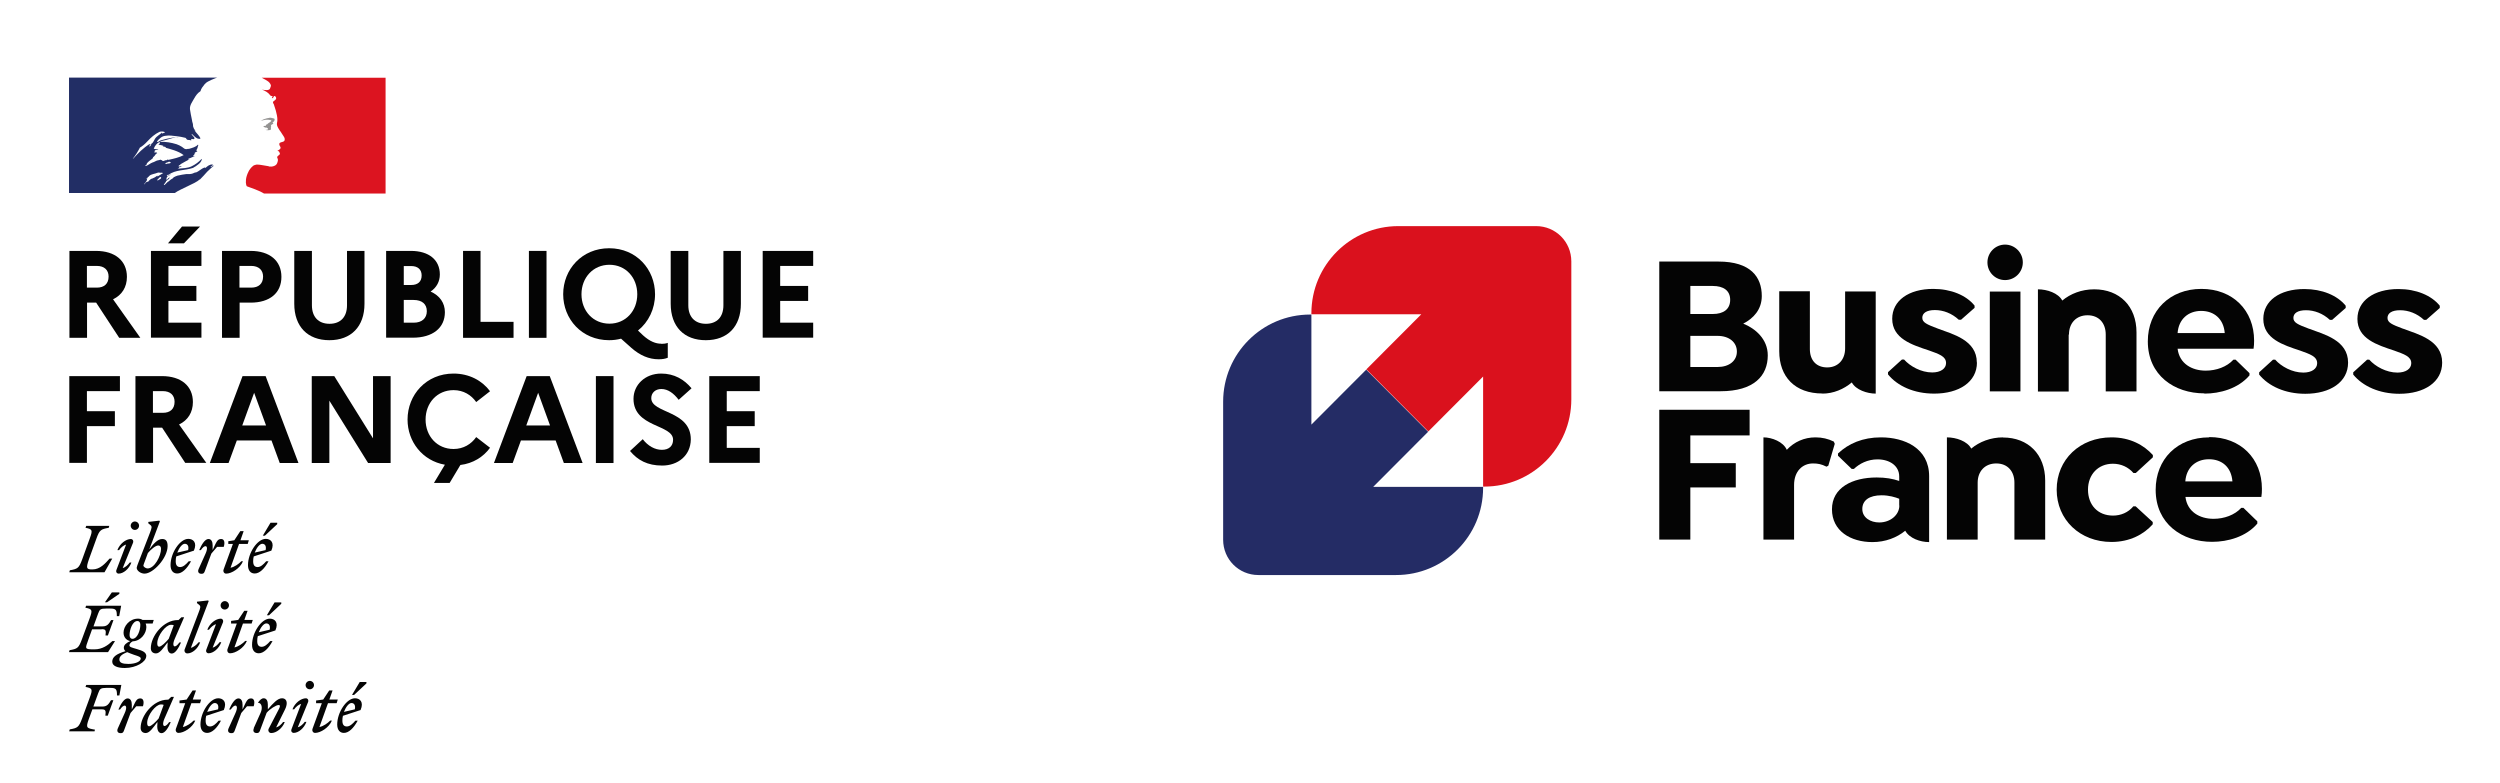 <?xml version="1.0" encoding="UTF-8"?>
<svg xmlns="http://www.w3.org/2000/svg" xmlns:xlink="http://www.w3.org/1999/xlink" width="300px" height="94px" viewBox="0 0 298 94" version="1.1">
<g id="surface1">
<path style=" stroke:none;fill-rule:nonzero;fill:rgb(14.118%,17.255%,39.608%);fill-opacity:1;" d="M 163.801 58.406 L 170.375 51.812 L 162.945 44.359 L 156.367 50.953 L 156.367 37.746 L 156.215 37.746 C 150.461 37.746 145.777 42.426 145.777 48.211 L 145.777 64.766 C 145.777 67.121 147.656 69.004 150.008 69.004 L 166.535 69.004 C 172.289 69.004 176.973 64.328 176.973 58.539 L 176.973 58.422 L 163.801 58.422 Z M 163.801 58.406 "/>
<path style=" stroke:none;fill-rule:nonzero;fill:rgb(85.49%,6.667%,11.373%);fill-opacity:1;" d="M 169.539 37.73 L 162.961 44.324 L 170.395 51.777 L 176.973 45.184 L 176.973 58.391 L 177.121 58.391 C 182.879 58.391 187.559 53.711 187.559 47.926 L 187.559 31.371 C 187.559 29.016 185.68 27.133 183.332 27.133 L 166.805 27.133 C 161.047 27.133 156.367 31.809 156.367 37.594 L 156.367 37.715 L 169.539 37.715 Z M 169.539 37.73 "/>
<path style=" stroke:none;fill-rule:nonzero;fill:rgb(1.569%,1.569%,1.569%);fill-opacity:1;" d="M 208.18 38.84 C 209.406 38.219 210.414 37.141 210.414 35.527 C 210.414 33.254 209.102 31.387 205.211 31.387 L 198.113 31.387 L 198.113 46.949 L 205.445 46.949 C 209.508 46.949 211.133 45.066 211.133 42.645 C 211.133 40.676 209.625 39.414 208.199 38.84 Z M 201.84 34.316 L 204.539 34.316 C 205.797 34.316 206.621 34.852 206.621 35.98 C 206.621 37.109 205.816 37.68 204.539 37.68 L 201.84 37.68 L 201.84 34.297 Z M 205.109 44.039 L 201.84 44.039 L 201.84 40.305 L 205.109 40.305 C 206.504 40.305 207.426 41.078 207.426 42.188 C 207.426 43.297 206.504 44.039 205.109 44.039 Z M 205.109 44.039 "/>
<path style=" stroke:none;fill-rule:nonzero;fill:rgb(1.569%,1.569%,1.569%);fill-opacity:1;" d="M 217.676 47.234 C 219.02 47.234 220.262 46.695 221.219 45.891 C 221.688 46.781 223.062 47.234 224.086 47.234 L 224.086 34.973 L 220.414 34.973 L 220.414 41.816 C 220.414 43.164 219.559 44.09 218.266 44.09 C 216.973 44.09 216.184 43.25 216.184 41.887 L 216.184 34.953 L 212.508 34.953 L 212.508 42.137 C 212.508 45.215 214.391 47.219 217.695 47.219 Z M 217.676 47.234 "/>
<path style=" stroke:none;fill-rule:nonzero;fill:rgb(1.569%,1.569%,1.569%);fill-opacity:1;" d="M 236.219 43.5 C 236.219 40.809 233.332 40.102 231.539 39.43 C 230.195 38.926 229.676 38.688 229.676 38.133 C 229.676 37.578 230.18 37.207 231.184 37.207 C 232.191 37.207 233.215 37.594 234.055 38.371 L 234.324 38.371 L 235.949 36.941 L 235.949 36.672 C 234.945 35.426 233.113 34.668 230.984 34.668 C 228.031 34.668 226.066 36.082 226.066 38.25 C 226.066 40.641 228.449 41.383 230.48 42.055 C 231.637 42.473 232.527 42.742 232.527 43.566 C 232.527 44.242 231.871 44.695 230.867 44.695 C 229.523 44.695 228.215 43.953 227.492 43.148 L 227.227 43.148 L 225.562 44.66 L 225.562 44.93 C 226.703 46.328 228.684 47.234 231.102 47.234 C 234.086 47.234 236.234 45.84 236.234 43.5 Z M 236.219 43.5 "/>
<path style=" stroke:none;fill-rule:nonzero;fill:rgb(1.569%,1.569%,1.569%);fill-opacity:1;" d="M 237.777 34.988 L 241.453 34.988 L 241.453 46.965 L 237.777 46.965 Z M 237.777 34.988 "/>
<path style=" stroke:none;fill-rule:nonzero;fill:rgb(1.569%,1.569%,1.569%);fill-opacity:1;" d="M 247.277 40.137 C 247.277 38.789 248.133 37.832 249.508 37.832 C 250.883 37.832 251.688 38.789 251.688 40.137 L 251.688 46.965 L 255.379 46.965 L 255.379 39.883 C 255.379 36.754 253.352 34.719 250.312 34.719 C 248.77 34.719 247.445 35.258 246.473 36.066 C 246 35.172 244.66 34.719 243.551 34.719 L 243.551 46.984 L 247.242 46.984 L 247.242 40.152 Z M 247.277 40.137 "/>
<path style=" stroke:none;fill-rule:nonzero;fill:rgb(1.569%,1.569%,1.569%);fill-opacity:1;" d="M 263.52 47.234 C 265.398 47.234 267.598 46.629 268.938 45.047 L 268.938 44.777 L 267.277 43.164 L 267.008 43.164 C 266.219 44.023 264.961 44.477 263.688 44.477 C 262.023 44.477 260.531 43.637 260.312 41.852 L 269.426 41.852 C 269.477 41.551 269.492 41.23 269.492 40.875 C 269.492 37.258 266.957 34.668 263.168 34.668 C 259.375 34.668 256.738 37.293 256.738 40.961 C 256.738 45.047 259.93 47.203 263.52 47.203 Z M 263.148 37.309 C 264.691 37.309 265.836 38.27 265.969 39.969 L 260.312 39.969 C 260.43 38.32 261.57 37.309 263.148 37.309 Z M 263.148 37.309 "/>
<path style=" stroke:none;fill-rule:nonzero;fill:rgb(1.569%,1.569%,1.569%);fill-opacity:1;" d="M 276.07 39.445 C 274.727 38.941 274.207 38.707 274.207 38.152 C 274.207 37.594 274.711 37.227 275.719 37.227 C 276.723 37.227 277.746 37.613 278.586 38.387 L 278.855 38.387 L 280.484 36.957 L 280.484 36.688 C 279.477 35.441 277.648 34.684 275.516 34.684 C 272.562 34.684 270.598 36.098 270.598 38.27 C 270.598 40.656 272.98 41.398 275.012 42.07 C 276.172 42.492 277.059 42.762 277.059 43.586 C 277.059 44.258 276.406 44.711 275.398 44.711 C 274.055 44.711 272.746 43.973 272.027 43.164 L 271.758 43.164 L 270.098 44.68 L 270.098 44.949 C 271.238 46.344 273.219 47.254 275.633 47.254 C 278.621 47.254 280.77 45.855 280.77 43.516 C 280.77 40.824 277.883 40.121 276.086 39.445 Z M 276.07 39.445 "/>
<path style=" stroke:none;fill-rule:nonzero;fill:rgb(1.569%,1.569%,1.569%);fill-opacity:1;" d="M 287.363 39.445 C 286.02 38.941 285.5 38.707 285.5 38.152 C 285.5 37.594 286.004 37.227 287.008 37.227 C 288.016 37.227 289.039 37.613 289.879 38.387 L 290.148 38.387 L 291.773 36.957 L 291.773 36.688 C 290.77 35.441 288.938 34.684 286.809 34.684 C 283.855 34.684 281.891 36.098 281.891 38.27 C 281.891 40.656 284.273 41.398 286.305 42.07 C 287.461 42.492 288.352 42.762 288.352 43.586 C 288.352 44.258 287.699 44.711 286.691 44.711 C 285.348 44.711 284.039 43.973 283.316 43.164 L 283.051 43.164 L 281.387 44.68 L 281.387 44.949 C 282.531 46.344 284.508 47.254 286.926 47.254 C 289.914 47.254 292.059 45.855 292.059 43.516 C 292.059 40.824 289.176 40.121 287.379 39.445 Z M 287.363 39.445 "/>
<path style=" stroke:none;fill-rule:nonzero;fill:rgb(1.569%,1.569%,1.569%);fill-opacity:1;" d="M 198.113 64.75 L 201.84 64.75 L 201.84 58.492 L 207.293 58.492 L 207.293 55.578 L 201.84 55.578 L 201.84 52.25 L 208.953 52.25 L 208.953 49.172 L 198.113 49.172 Z M 198.113 64.75 "/>
<path style=" stroke:none;fill-rule:nonzero;fill:rgb(1.569%,1.569%,1.569%);fill-opacity:1;" d="M 219.055 52.988 C 218.367 52.652 217.66 52.484 216.855 52.484 C 215.512 52.484 214.305 53.023 213.414 53.98 C 212.996 53.008 211.621 52.484 210.613 52.484 L 210.613 64.75 L 214.289 64.75 L 214.289 58.203 C 214.289 56.539 215.312 55.613 216.555 55.613 C 217.156 55.613 217.578 55.699 218.18 56 L 218.398 55.883 L 219.172 53.258 Z M 219.055 52.988 "/>
<path style=" stroke:none;fill-rule:nonzero;fill:rgb(1.569%,1.569%,1.569%);fill-opacity:1;" d="M 224.707 52.484 C 222.527 52.484 220.816 53.227 219.559 54.418 L 219.559 54.688 L 221.203 56.27 L 221.469 56.27 C 222.125 55.648 223.098 55.125 224.305 55.125 C 225.766 55.125 226.906 55.898 226.906 57.18 L 226.906 57.715 C 226.133 57.449 225.277 57.297 224.203 57.297 C 221.27 57.297 218.836 58.523 218.836 61.113 C 218.836 63.707 221.066 65.051 223.684 65.051 C 225.262 65.051 226.621 64.512 227.629 63.688 C 228.133 64.598 229.422 65.051 230.496 65.051 L 230.496 57.145 C 230.496 53.746 227.492 52.484 224.727 52.484 L 224.691 52.484 Z M 226.922 60.66 C 226.922 61.789 225.848 62.695 224.508 62.695 C 223.465 62.695 222.477 62.125 222.477 61.082 C 222.477 60.039 223.316 59.434 224.793 59.434 C 225.68 59.434 226.453 59.668 226.906 59.852 L 226.906 60.66 Z M 226.922 60.66 "/>
<path style=" stroke:none;fill-rule:nonzero;fill:rgb(1.569%,1.569%,1.569%);fill-opacity:1;" d="M 252.379 52.484 C 248.586 52.484 245.801 55.145 245.801 58.758 C 245.801 62.375 248.602 65.035 252.379 65.035 C 254.574 65.035 256.254 64.125 257.328 62.914 L 257.328 62.645 L 255.281 60.762 L 254.996 60.762 C 254.391 61.5 253.5 61.871 252.562 61.871 C 250.715 61.871 249.559 60.578 249.559 58.758 C 249.559 56.941 250.781 55.648 252.547 55.648 C 253.551 55.648 254.406 56.066 255.012 56.758 L 255.297 56.758 L 257.344 54.875 L 257.344 54.605 C 256.27 53.41 254.609 52.484 252.395 52.484 Z M 252.379 52.484 "/>
<path style=" stroke:none;fill-rule:nonzero;fill:rgb(1.569%,1.569%,1.569%);fill-opacity:1;" d="M 264.105 52.484 C 260.262 52.484 257.68 55.109 257.68 58.777 C 257.68 62.863 260.867 65.02 264.457 65.02 C 266.336 65.02 268.535 64.414 269.879 62.832 L 269.879 62.562 L 268.215 60.945 L 267.949 60.945 C 267.16 61.805 265.902 62.258 264.625 62.258 C 262.965 62.258 261.473 61.418 261.254 59.633 L 270.363 59.633 C 270.414 59.332 270.43 59.012 270.43 58.66 C 270.43 55.043 267.898 52.449 264.105 52.449 Z M 261.238 57.766 C 261.355 56.117 262.496 55.109 264.074 55.109 C 265.648 55.109 266.758 56.066 266.891 57.766 Z M 261.238 57.766 "/>
<path style=" stroke:none;fill-rule:nonzero;fill:rgb(1.569%,1.569%,1.569%);fill-opacity:1;" d="M 239.391 52.484 C 237.848 52.484 236.52 53.023 235.547 53.832 C 235.078 52.938 233.734 52.484 232.629 52.484 L 232.629 64.75 L 236.32 64.75 L 236.32 57.918 C 236.32 56.574 237.176 55.613 238.551 55.613 C 239.926 55.613 240.73 56.574 240.73 57.918 L 240.73 64.75 L 244.422 64.75 L 244.422 57.668 C 244.422 54.535 242.395 52.5 239.355 52.5 Z M 239.391 52.484 "/>
<path style=" stroke:none;fill-rule:nonzero;fill:rgb(1.569%,1.569%,1.569%);fill-opacity:1;" d="M 239.609 33.609 C 240.781 33.609 241.738 32.668 241.738 31.488 C 241.738 30.312 240.781 29.352 239.609 29.352 C 238.434 29.352 237.492 30.312 237.492 31.488 C 237.492 32.668 238.434 33.609 239.609 33.609 Z M 239.609 33.609 "/>
<path style=" stroke:none;fill-rule:nonzero;fill:rgb(1.569%,1.569%,1.569%);fill-opacity:1;" d="M 7.332 30.109 L 10.52 30.109 C 12.801 30.109 14.23 31.285 14.23 33.223 C 14.23 34.465 13.625 35.41 12.566 35.914 L 15.84 40.539 L 13.305 40.539 L 10.539 36.316 L 9.445 36.316 L 9.445 40.539 L 7.332 40.539 C 7.332 40.539 7.332 30.109 7.332 30.109 Z M 9.43 31.91 L 9.43 34.516 L 10.621 34.516 C 11.512 34.516 12.031 34.047 12.031 33.188 C 12.031 32.398 11.512 31.91 10.621 31.91 C 10.621 31.91 9.43 31.91 9.43 31.91 Z M 9.43 31.91 "/>
<path style=" stroke:none;fill-rule:nonzero;fill:rgb(1.569%,1.569%,1.569%);fill-opacity:1;" d="M 17.113 30.109 L 23.172 30.109 L 23.172 31.91 L 19.211 31.91 L 19.211 34.316 L 22.566 34.316 L 22.566 36.113 L 19.211 36.113 L 19.211 38.723 L 23.172 38.723 L 23.172 40.523 L 17.113 40.523 L 17.113 30.094 Z M 19.16 29.199 L 20.84 27.184 L 23.004 27.184 L 21.074 29.199 Z M 19.16 29.199 "/>
<path style=" stroke:none;fill-rule:nonzero;fill:rgb(1.569%,1.569%,1.569%);fill-opacity:1;" d="M 25.641 30.109 L 29.078 30.109 C 31.359 30.109 32.77 31.285 32.77 33.223 C 32.77 35.156 31.379 36.316 29.078 36.316 L 27.754 36.316 L 27.754 40.539 L 25.641 40.539 C 25.641 40.539 25.641 30.109 25.641 30.109 Z M 27.734 31.91 L 27.734 34.516 L 29.145 34.516 C 30.035 34.516 30.57 34.047 30.57 33.188 C 30.57 32.398 30.035 31.91 29.145 31.91 C 29.145 31.91 27.734 31.91 27.734 31.91 Z M 27.734 31.91 "/>
<path style=" stroke:none;fill-rule:nonzero;fill:rgb(1.569%,1.569%,1.569%);fill-opacity:1;" d="M 40.621 30.109 L 42.738 30.109 L 42.738 36.453 C 42.738 39.195 41.125 40.824 38.523 40.824 C 35.926 40.824 34.312 39.195 34.312 36.453 L 34.312 30.109 L 36.43 30.109 L 36.43 36.637 C 36.43 38.031 37.215 38.855 38.543 38.855 C 39.867 38.855 40.641 38.031 40.641 36.637 C 40.641 36.637 40.641 30.109 40.641 30.109 Z M 40.621 30.109 "/>
<path style=" stroke:none;fill-rule:nonzero;fill:rgb(1.569%,1.569%,1.569%);fill-opacity:1;" d="M 45.355 30.109 L 48.309 30.109 C 50.473 30.109 51.781 31.188 51.781 32.934 C 51.781 33.777 51.395 34.5 50.672 34.988 C 51.781 35.477 52.387 36.367 52.387 37.461 C 52.387 39.363 50.91 40.523 48.527 40.523 L 45.336 40.523 C 45.336 40.523 45.336 30.094 45.336 30.094 Z M 47.453 31.91 L 47.453 34.199 L 48.34 34.199 C 49.148 34.199 49.598 33.793 49.598 33.055 C 49.598 32.348 49.148 31.926 48.34 31.926 C 48.34 31.926 47.453 31.926 47.453 31.926 Z M 47.453 35.996 L 47.453 38.723 L 48.645 38.723 C 49.617 38.723 50.219 38.203 50.219 37.344 C 50.219 36.484 49.633 35.996 48.645 35.996 Z M 47.453 35.996 "/>
<path style=" stroke:none;fill-rule:nonzero;fill:rgb(1.569%,1.569%,1.569%);fill-opacity:1;" d="M 54.551 30.109 L 56.664 30.109 L 56.664 38.621 L 60.625 38.621 L 60.625 40.539 L 54.566 40.539 L 54.566 30.109 Z M 54.551 30.109 "/>
<path style=" stroke:none;fill-rule:nonzero;fill:rgb(1.569%,1.569%,1.569%);fill-opacity:1;" d="M 62.469 30.109 L 64.582 30.109 L 64.582 40.539 L 62.469 40.539 Z M 62.469 30.109 "/>
<path style=" stroke:none;fill-rule:nonzero;fill:rgb(1.569%,1.569%,1.569%);fill-opacity:1;" d="M 78.395 41.262 C 78.609 41.262 78.914 41.23 79.133 41.145 L 79.133 42.93 C 78.797 43.062 78.492 43.113 78.023 43.113 C 76.867 43.113 75.793 42.645 74.77 41.75 L 73.527 40.641 C 73.074 40.758 72.605 40.824 72.102 40.824 C 68.812 40.824 66.582 38.285 66.582 35.309 C 66.582 32.328 68.828 29.789 72.102 29.789 C 75.371 29.789 77.605 32.328 77.605 35.309 C 77.605 37.059 76.832 38.641 75.559 39.664 L 76.18 40.254 C 76.984 40.977 77.688 41.246 78.359 41.246 Z M 75.473 35.309 C 75.473 33.305 74.082 31.773 72.133 31.773 C 70.188 31.773 68.777 33.305 68.777 35.309 C 68.777 37.309 70.172 38.84 72.133 38.84 C 74.082 38.84 75.473 37.309 75.473 35.309 Z M 75.473 35.309 "/>
<path style=" stroke:none;fill-rule:nonzero;fill:rgb(1.569%,1.569%,1.569%);fill-opacity:1;" d="M 85.793 30.109 L 87.906 30.109 L 87.906 36.453 C 87.906 39.195 86.297 40.824 83.695 40.824 C 81.094 40.824 79.484 39.195 79.484 36.453 L 79.484 30.109 L 81.598 30.109 L 81.598 36.637 C 81.598 38.031 82.387 38.855 83.711 38.855 C 85.039 38.855 85.809 38.031 85.809 36.637 C 85.809 36.637 85.809 30.109 85.809 30.109 Z M 85.793 30.109 "/>
<path style=" stroke:none;fill-rule:nonzero;fill:rgb(1.569%,1.569%,1.569%);fill-opacity:1;" d="M 90.523 30.109 L 96.582 30.109 L 96.582 31.91 L 92.621 31.91 L 92.621 34.316 L 95.977 34.316 L 95.977 36.113 L 92.621 36.113 L 92.621 38.723 L 96.582 38.723 L 96.582 40.523 L 90.523 40.523 C 90.523 40.523 90.523 30.094 90.523 30.094 Z M 90.523 30.109 "/>
<path style=" stroke:none;fill-rule:nonzero;fill:rgb(1.569%,1.569%,1.569%);fill-opacity:1;" d="M 7.332 45.133 L 13.391 45.133 L 13.391 46.934 L 9.43 46.934 L 9.43 49.34 L 12.785 49.34 L 12.785 51.137 L 9.43 51.137 L 9.43 55.547 L 7.316 55.547 C 7.316 55.547 7.316 45.117 7.316 45.117 Z M 7.332 45.133 "/>
<path style=" stroke:none;fill-rule:nonzero;fill:rgb(1.569%,1.569%,1.569%);fill-opacity:1;" d="M 15.254 45.133 L 18.441 45.133 C 20.723 45.133 22.148 46.309 22.148 48.246 C 22.148 49.488 21.543 50.434 20.488 50.938 L 23.758 55.547 L 21.227 55.547 L 18.457 51.324 L 17.367 51.324 L 17.367 55.547 L 15.254 55.547 C 15.254 55.547 15.254 45.117 15.254 45.117 Z M 17.352 46.934 L 17.352 49.539 L 18.543 49.539 C 19.43 49.539 19.949 49.07 19.949 48.211 C 19.949 47.422 19.43 46.934 18.543 46.934 C 18.543 46.934 17.352 46.934 17.352 46.934 Z M 17.352 46.934 "/>
<path style=" stroke:none;fill-rule:nonzero;fill:rgb(1.569%,1.569%,1.569%);fill-opacity:1;" d="M 28.105 45.133 L 30.875 45.133 L 34.816 55.562 L 32.57 55.562 L 31.578 52.855 L 27.418 52.855 L 26.426 55.562 L 24.18 55.562 Z M 30.926 51.055 L 29.496 47.133 L 28.07 51.055 C 28.07 51.055 30.926 51.055 30.926 51.055 Z M 30.926 51.055 "/>
<path style=" stroke:none;fill-rule:nonzero;fill:rgb(1.569%,1.569%,1.569%);fill-opacity:1;" d="M 36.41 45.133 L 39.113 45.133 L 43.762 52.602 L 43.762 45.133 L 45.875 45.133 L 45.875 55.562 L 43.172 55.562 L 38.523 48.078 L 38.523 55.562 L 36.41 55.562 C 36.41 55.562 36.41 45.133 36.41 45.133 Z M 36.41 45.133 "/>
<path style=" stroke:none;fill-rule:nonzero;fill:rgb(1.569%,1.569%,1.569%);fill-opacity:1;" d="M 56.145 52.449 L 57.805 53.73 C 57 54.84 55.758 55.613 54.246 55.797 L 52.957 57.953 L 51.074 57.953 L 52.387 55.766 C 49.684 55.293 47.906 52.988 47.906 50.348 C 47.906 47.371 50.152 44.828 53.426 44.828 C 55.305 44.828 56.863 45.672 57.805 46.949 L 56.145 48.246 C 55.555 47.402 54.617 46.816 53.426 46.816 C 51.461 46.816 50.07 48.348 50.07 50.348 C 50.07 52.352 51.461 53.879 53.426 53.879 C 54.617 53.879 55.555 53.293 56.145 52.449 Z M 56.145 52.449 "/>
<path style=" stroke:none;fill-rule:nonzero;fill:rgb(1.569%,1.569%,1.569%);fill-opacity:1;" d="M 62.199 45.133 L 64.969 45.133 L 68.914 55.562 L 66.664 55.562 L 65.676 52.855 L 61.512 52.855 L 60.523 55.562 L 58.273 55.562 Z M 65.004 51.055 L 63.578 47.133 L 62.152 51.055 Z M 65.004 51.055 "/>
<path style=" stroke:none;fill-rule:nonzero;fill:rgb(1.569%,1.569%,1.569%);fill-opacity:1;" d="M 70.508 45.133 L 72.621 45.133 L 72.621 55.562 L 70.508 55.562 Z M 70.508 45.133 "/>
<path style=" stroke:none;fill-rule:nonzero;fill:rgb(1.569%,1.569%,1.569%);fill-opacity:1;" d="M 76.129 52.703 C 76.75 53.512 77.586 53.98 78.426 53.98 C 79.266 53.98 79.77 53.527 79.77 52.77 C 79.77 50.902 75.02 51.324 75.02 47.859 C 75.02 46.211 76.379 44.828 78.344 44.828 C 79.902 44.828 81.109 45.535 81.984 46.598 L 80.441 47.977 C 79.836 47.184 79.148 46.68 78.359 46.68 C 77.637 46.68 77.152 47.152 77.152 47.773 C 77.152 49.641 81.898 49.203 81.898 52.738 C 81.867 54.672 80.355 55.867 78.461 55.867 C 76.699 55.867 75.523 55.227 74.602 54.117 C 74.602 54.117 76.129 52.703 76.129 52.703 Z M 76.129 52.703 "/>
<path style=" stroke:none;fill-rule:nonzero;fill:rgb(1.569%,1.569%,1.569%);fill-opacity:1;" d="M 84.113 45.133 L 90.172 45.133 L 90.172 46.934 L 86.211 46.934 L 86.211 49.34 L 89.566 49.34 L 89.566 51.137 L 86.211 51.137 L 86.211 53.746 L 90.172 53.746 L 90.172 55.547 L 84.113 55.547 C 84.113 55.547 84.113 45.117 84.113 45.117 Z M 84.113 45.133 "/>
<path style=" stroke:none;fill-rule:nonzero;fill:rgb(1.569%,1.569%,1.569%);fill-opacity:1;" d="M 41.176 84.363 C 41.461 84.363 41.695 84.582 41.578 85.121 L 40.27 85.426 C 40.504 84.82 40.875 84.363 41.176 84.363 M 41.898 86.484 L 41.645 86.484 C 41.312 86.871 40.977 87.176 40.621 87.176 C 40.27 87.176 40.086 86.957 40.086 86.484 C 40.086 86.281 40.102 86.082 40.152 85.895 L 42.266 85.207 C 42.688 84.23 42.184 83.793 41.598 83.793 C 40.59 83.793 39.465 85.477 39.465 86.938 C 39.465 87.594 39.785 87.949 40.27 87.949 C 40.84 87.949 41.43 87.395 41.93 86.469 M 41.477 83.406 L 42.973 82.008 L 42.973 81.84 L 42.168 81.84 L 41.242 83.391 L 41.477 83.391 Z M 36.914 84.383 L 37.621 84.383 L 36.512 87.426 C 36.41 87.68 36.547 87.949 36.812 87.949 C 37.453 87.949 38.477 87.324 38.828 86.469 L 38.625 86.469 C 38.34 86.77 37.805 87.156 37.332 87.242 L 38.359 84.383 L 39.398 84.383 L 39.531 83.945 L 38.523 83.945 L 38.91 82.852 L 38.508 82.852 L 37.785 83.945 L 36.93 84.062 L 36.93 84.383 Z M 35.977 84.23 C 36.059 83.945 35.875 83.793 35.723 83.793 C 35.117 83.793 34.379 84.348 34.094 85.121 L 34.297 85.121 C 34.5 84.836 34.832 84.535 35.137 84.465 L 33.977 87.512 C 33.879 87.797 34.078 87.949 34.23 87.949 C 34.816 87.949 35.488 87.395 35.773 86.621 L 35.57 86.621 C 35.371 86.906 35.035 87.207 34.734 87.277 C 34.734 87.277 35.977 84.23 35.977 84.23 Z M 36.176 82.715 C 36.445 82.715 36.68 82.496 36.68 82.211 C 36.68 81.926 36.445 81.707 36.176 81.707 C 35.906 81.707 35.672 81.941 35.672 82.211 C 35.672 82.496 35.891 82.715 36.176 82.715 M 29.465 87.395 C 29.312 87.73 29.465 87.965 29.801 87.965 C 30 87.965 30.102 87.914 30.188 87.695 L 30.992 85.543 C 31.359 85.09 32.133 84.602 32.434 84.602 C 32.652 84.602 32.617 84.785 32.484 85.055 L 31.242 87.445 C 31.125 87.68 31.277 87.965 31.547 87.965 C 32.148 87.965 32.887 87.41 33.172 86.637 L 32.973 86.637 C 32.77 86.922 32.434 87.227 32.133 87.293 L 33.207 85.121 C 33.34 84.852 33.406 84.582 33.406 84.383 C 33.406 84.027 33.207 83.793 32.836 83.793 C 32.316 83.793 31.781 84.383 31.141 85.121 L 31.141 84.551 C 31.141 84.145 31.008 83.793 30.641 83.793 C 30.402 83.793 30.188 83.996 29.984 84.281 L 29.984 84.348 C 30.387 84.332 30.555 84.922 30.27 85.543 L 29.449 87.375 Z M 29.449 84.734 C 29.598 84.23 29.516 83.809 29.129 83.809 C 28.676 83.809 28.559 84.145 28.105 85.141 L 28.105 84.566 C 28.105 84.164 27.973 83.809 27.602 83.809 C 27.184 83.809 26.781 84.484 26.496 85.141 L 26.695 85.141 C 26.898 84.836 27.098 84.668 27.25 84.668 C 27.434 84.668 27.535 84.953 27.25 85.578 L 26.426 87.41 C 26.277 87.746 26.426 87.98 26.762 87.98 C 26.965 87.98 27.066 87.93 27.148 87.715 L 27.953 85.559 C 28.188 85.273 28.391 85.039 28.641 84.754 C 28.641 84.754 29.43 84.754 29.43 84.754 Z M 24.766 84.363 C 25.051 84.363 25.285 84.582 25.168 85.121 L 23.859 85.426 C 24.094 84.82 24.465 84.363 24.766 84.363 M 25.488 86.484 L 25.234 86.484 C 24.902 86.871 24.566 87.176 24.211 87.176 C 23.859 87.176 23.676 86.957 23.676 86.484 C 23.676 86.281 23.691 86.082 23.742 85.895 L 25.855 85.207 C 26.277 84.23 25.773 83.793 25.188 83.793 C 24.18 83.793 23.055 85.477 23.055 86.938 C 23.055 87.594 23.375 87.949 23.859 87.949 C 24.43 87.949 25.035 87.395 25.52 86.469 M 20.52 84.383 L 21.227 84.383 L 20.117 87.426 C 20.02 87.68 20.152 87.949 20.422 87.949 C 21.059 87.949 22.082 87.324 22.434 86.469 L 22.234 86.469 C 21.949 86.77 21.41 87.156 20.941 87.242 L 21.965 84.383 L 23.004 84.383 L 23.137 83.945 L 22.133 83.945 L 22.52 82.852 L 22.113 82.852 L 21.395 83.945 L 20.539 84.062 L 20.539 84.383 Z M 16.66 86.754 C 16.66 85.812 17.703 84.535 18.289 84.535 C 18.422 84.535 18.543 84.535 18.641 84.582 L 18.039 86.215 C 17.684 86.637 17.148 87.156 16.898 87.156 C 16.746 87.156 16.66 87.039 16.66 86.754 M 19.867 83.625 L 19.547 83.625 C 19.547 83.625 19.195 83.961 19.195 83.961 L 19.113 83.961 C 17.367 83.961 15.875 85.914 15.875 87.344 C 15.875 87.746 16.125 87.965 16.492 87.965 C 16.945 87.965 17.383 87.324 17.887 86.637 L 17.887 86.887 C 17.805 87.594 18.02 87.98 18.391 87.98 C 18.809 87.98 19.211 87.309 19.496 86.652 L 19.297 86.652 C 19.094 86.957 18.895 87.125 18.742 87.125 C 18.574 87.125 18.473 86.84 18.742 86.215 L 19.867 83.641 Z M 16.16 84.734 C 16.309 84.23 16.227 83.809 15.84 83.809 C 15.387 83.809 15.27 84.145 14.816 85.141 L 14.816 84.566 C 14.816 84.164 14.684 83.809 14.312 83.809 C 13.895 83.809 13.492 84.484 13.207 85.141 L 13.406 85.141 C 13.609 84.836 13.809 84.668 13.961 84.668 C 14.145 84.668 14.246 84.953 13.961 85.578 L 13.137 87.41 C 12.988 87.746 13.137 87.98 13.473 87.98 C 13.676 87.98 13.777 87.93 13.859 87.715 L 14.664 85.559 C 14.898 85.273 15.102 85.039 15.352 84.754 C 15.352 84.754 16.141 84.754 16.141 84.754 Z M 10.32 87.797 L 10.402 87.562 C 9.395 87.375 9.262 87.375 9.664 86.266 L 10.086 85.121 L 11.207 85.121 C 11.711 85.121 11.711 85.324 11.645 85.879 L 11.93 85.879 L 12.602 84.027 L 12.316 84.027 C 12.062 84.465 11.863 84.785 11.309 84.785 L 10.203 84.785 L 10.789 83.172 C 10.973 82.664 11.074 82.547 11.762 82.547 L 12.25 82.547 C 12.953 82.547 13.039 82.734 13.039 83.457 L 13.324 83.457 L 13.559 82.195 L 9.348 82.195 L 9.262 82.43 C 10.086 82.598 10.152 82.684 9.766 83.727 L 8.844 86.234 C 8.457 87.277 8.305 87.359 7.367 87.527 L 7.301 87.762 L 10.301 87.762 Z M 10.32 87.797 "/>
<path style=" stroke:none;fill-rule:nonzero;fill:rgb(1.569%,1.569%,1.569%);fill-opacity:1;" d="M 30.957 74.809 C 31.242 74.809 31.477 75.027 31.359 75.566 L 30.051 75.871 C 30.285 75.262 30.656 74.809 30.957 74.809 M 31.68 76.93 L 31.426 76.93 C 31.094 77.316 30.758 77.617 30.402 77.617 C 30.051 77.617 29.867 77.398 29.867 76.93 C 29.867 76.727 29.883 76.523 29.934 76.34 L 32.047 75.652 C 32.469 74.676 31.965 74.238 31.379 74.238 C 30.371 74.238 29.246 75.902 29.246 77.383 C 29.246 78.039 29.566 78.395 30.051 78.395 C 30.621 78.395 31.227 77.836 31.711 76.914 M 31.262 73.852 L 32.754 72.453 L 32.754 72.285 L 31.949 72.285 L 31.023 73.832 L 31.262 73.832 Z M 26.711 74.824 L 27.418 74.824 L 26.309 77.871 C 26.211 78.125 26.344 78.395 26.613 78.395 C 27.25 78.395 28.273 77.77 28.625 76.914 L 28.426 76.914 C 28.141 77.215 27.602 77.602 27.133 77.688 L 28.156 74.824 L 29.195 74.824 L 29.332 74.391 L 28.324 74.391 L 28.711 73.297 L 28.309 73.297 L 27.586 74.391 L 26.73 74.508 L 26.73 74.824 Z M 25.758 74.676 C 25.84 74.391 25.656 74.238 25.504 74.238 C 24.902 74.238 24.164 74.793 23.875 75.566 L 24.078 75.566 C 24.281 75.281 24.613 74.977 24.918 74.91 L 23.758 77.957 C 23.66 78.242 23.859 78.395 24.012 78.395 C 24.598 78.395 25.27 77.836 25.555 77.062 L 25.352 77.062 C 25.152 77.352 24.816 77.652 24.516 77.719 Z M 25.973 73.145 C 26.242 73.145 26.477 72.926 26.477 72.641 C 26.477 72.352 26.242 72.133 25.973 72.133 C 25.707 72.133 25.473 72.371 25.473 72.641 C 25.473 72.926 25.688 73.145 25.973 73.145 M 21.914 77.719 L 24.043 72.133 L 23.977 72.051 L 22.637 72.203 L 22.637 72.371 L 22.887 72.57 C 23.121 72.758 23.055 72.926 22.836 73.496 L 21.176 77.887 C 21.059 78.125 21.211 78.41 21.477 78.41 C 22.082 78.41 22.734 77.855 23.02 77.082 L 22.82 77.082 C 22.617 77.367 22.199 77.688 21.898 77.738 M 17.871 77.199 C 17.871 76.258 18.91 74.977 19.496 74.977 C 19.633 74.977 19.75 74.977 19.852 75.027 L 19.246 76.66 C 18.895 77.082 18.355 77.602 18.105 77.602 C 17.953 77.602 17.871 77.484 17.871 77.199 M 21.09 74.07 L 20.773 74.07 C 20.773 74.07 20.422 74.406 20.422 74.406 L 20.336 74.406 C 18.59 74.406 17.098 76.355 17.098 77.785 C 17.098 78.191 17.352 78.41 17.719 78.41 C 18.172 78.41 18.609 77.77 19.113 77.082 L 19.113 77.332 C 19.027 78.039 19.246 78.426 19.613 78.426 C 20.035 78.426 20.438 77.754 20.723 77.098 L 20.52 77.098 C 20.32 77.398 20.117 77.566 19.969 77.566 C 19.801 77.566 19.699 77.281 19.969 76.66 C 19.969 76.66 21.09 74.086 21.09 74.086 Z M 13.324 79.133 C 13.324 78.73 13.707 78.477 14.262 78.258 C 14.445 78.344 14.715 78.441 15.086 78.578 C 15.672 78.762 15.891 78.848 15.891 79.016 C 15.891 79.387 15.254 79.672 14.398 79.672 C 13.676 79.672 13.324 79.52 13.324 79.133 M 14.898 76.66 C 14.648 76.66 14.547 76.441 14.547 76.207 C 14.547 75.531 14.918 74.523 15.488 74.523 C 15.738 74.523 15.84 74.742 15.84 74.977 C 15.84 75.668 15.469 76.66 14.898 76.66 M 16.562 78.762 C 16.562 78.273 16.125 78.09 15.422 77.887 C 14.816 77.703 14.531 77.652 14.531 77.449 C 14.531 77.281 14.664 77.098 14.918 76.961 C 15.922 76.914 16.562 76.004 16.562 75.246 C 16.562 75.078 16.527 74.945 16.477 74.824 L 17.316 74.824 L 17.449 74.391 L 16.109 74.391 C 15.957 74.289 15.754 74.238 15.57 74.238 C 14.516 74.238 13.824 75.164 13.824 75.918 C 13.824 76.492 14.195 76.844 14.633 76.93 C 14.129 77.148 13.859 77.418 13.859 77.719 C 13.859 77.887 13.926 78.023 14.062 78.141 C 12.922 78.477 12.469 78.863 12.469 79.402 C 12.469 79.941 13.156 80.16 13.977 80.16 C 15.371 80.16 16.543 79.402 16.543 78.762 M 11.227 75.5 C 11.73 75.5 11.73 75.699 11.66 76.258 L 11.945 76.258 L 12.617 74.406 L 12.332 74.406 C 12.082 74.844 11.879 75.164 11.324 75.164 L 10.219 75.164 L 10.773 73.633 C 10.957 73.125 11.059 73.027 11.746 73.027 L 12.23 73.027 C 12.938 73.027 13.02 73.211 13.02 73.934 L 13.305 73.934 L 13.539 72.691 L 9.328 72.691 L 9.246 72.926 C 10.066 73.094 10.133 73.176 9.75 74.219 L 8.824 76.727 C 8.441 77.77 8.289 77.855 7.348 78.023 L 7.281 78.258 L 11.965 78.258 L 12.801 76.93 L 12.484 76.93 C 11.945 77.434 11.277 77.922 10.336 77.922 C 9.094 77.922 9.211 77.871 9.613 76.727 L 10.051 75.516 C 10.051 75.516 11.176 75.516 11.176 75.516 Z M 11.828 72.285 L 13.324 71.258 L 13.324 71.09 L 12.418 71.09 L 11.594 72.27 L 11.828 72.27 Z M 11.828 72.285 "/>
<path style=" stroke:none;fill-rule:nonzero;fill:rgb(1.569%,1.569%,1.569%);fill-opacity:1;" d="M 30.473 65.254 C 30.758 65.254 30.992 65.473 30.875 66.012 L 29.566 66.312 C 29.801 65.707 30.168 65.254 30.473 65.254 M 31.191 67.355 L 30.941 67.355 C 30.605 67.742 30.27 68.047 29.918 68.047 C 29.566 68.047 29.379 67.828 29.379 67.355 C 29.379 67.156 29.398 66.953 29.449 66.77 L 31.562 66.078 C 31.98 65.102 31.477 64.664 30.891 64.664 C 29.883 64.664 28.758 66.348 28.758 67.812 C 28.758 68.469 29.078 68.82 29.566 68.82 C 30.137 68.82 30.738 68.266 31.227 67.34 M 30.773 64.293 L 32.266 62.898 L 32.266 62.73 L 31.461 62.73 L 30.539 64.277 C 30.539 64.277 30.773 64.277 30.773 64.277 Z M 26.395 65.27 L 26.949 65.27 L 25.84 68.316 C 25.738 68.566 25.875 68.836 26.141 68.836 C 26.781 68.836 27.805 68.215 28.156 67.355 L 27.953 67.355 C 27.668 67.66 27.133 68.047 26.664 68.129 L 27.688 65.27 L 28.727 65.27 L 28.859 64.832 L 27.855 64.832 L 28.238 63.738 L 27.836 63.738 L 27.117 64.832 L 26.395 64.949 Z M 25.855 65.605 C 26.008 65.102 25.926 64.68 25.539 64.68 C 25.086 64.68 24.969 65.02 24.516 66.012 L 24.516 65.438 C 24.516 65.035 24.379 64.68 24.012 64.68 C 23.59 64.68 23.188 65.355 22.902 66.012 L 23.105 66.012 C 23.305 65.707 23.508 65.539 23.66 65.539 C 23.844 65.539 23.945 65.824 23.66 66.449 L 22.836 68.281 C 22.688 68.617 22.836 68.855 23.172 68.855 C 23.375 68.855 23.473 68.805 23.559 68.586 L 24.363 66.43 C 24.598 66.145 24.801 65.91 25.051 65.625 C 25.051 65.625 25.84 65.625 25.84 65.625 Z M 21.176 65.254 C 21.461 65.254 21.695 65.473 21.578 66.012 L 20.27 66.312 C 20.504 65.707 20.875 65.254 21.176 65.254 M 21.898 67.355 L 21.645 67.355 C 21.309 67.742 20.973 68.047 20.621 68.047 C 20.27 68.047 20.086 67.828 20.086 67.355 C 20.086 67.156 20.102 66.953 20.152 66.77 L 22.266 66.078 C 22.688 65.102 22.184 64.664 21.594 64.664 C 20.59 64.664 19.465 66.348 19.465 67.812 C 19.465 68.469 19.781 68.82 20.27 68.82 C 20.84 68.82 21.426 68.266 21.93 67.34 M 16.711 68.215 C 16.512 68.215 16.207 68.031 16.207 67.859 C 16.207 67.812 16.293 67.574 16.41 67.273 L 16.746 66.363 C 17.113 65.926 17.668 65.457 17.988 65.457 C 18.172 65.457 18.324 65.574 18.324 65.859 C 18.324 66.699 17.551 68.215 16.711 68.215 M 19.113 65.523 C 19.113 64.898 18.875 64.68 18.457 64.68 C 17.922 64.68 17.418 65.254 16.914 65.926 L 18.188 62.562 L 18.121 62.477 L 16.797 62.629 L 16.797 62.797 L 17.047 63 C 17.281 63.184 17.199 63.371 16.996 63.926 L 15.621 67.473 C 15.52 67.727 15.402 68.047 15.402 68.129 C 15.402 68.5 15.906 68.836 16.344 68.836 C 17.383 68.836 19.113 66.969 19.113 65.523 M 14.969 65.117 C 15.051 64.832 14.867 64.68 14.715 64.68 C 14.113 64.68 13.375 65.238 13.086 66.012 L 13.289 66.012 C 13.492 65.723 13.824 65.422 14.129 65.355 L 12.969 68.398 C 12.871 68.684 13.07 68.836 13.223 68.836 C 13.809 68.836 14.48 68.281 14.766 67.508 L 14.562 67.508 C 14.363 67.793 14.027 68.098 13.727 68.164 C 13.727 68.164 14.969 65.117 14.969 65.117 Z M 15.184 63.59 C 15.453 63.59 15.688 63.371 15.688 63.082 C 15.688 62.797 15.453 62.578 15.184 62.578 C 14.918 62.578 14.684 62.812 14.684 63.082 C 14.684 63.352 14.898 63.59 15.184 63.59 M 12.113 63.102 L 9.348 63.102 L 9.262 63.336 C 10.086 63.504 10.152 63.59 9.766 64.633 L 8.859 67.137 C 8.473 68.18 8.324 68.266 7.383 68.434 L 7.316 68.668 L 11.543 68.668 L 12.469 67.035 L 12.148 67.035 C 11.629 67.609 11.023 68.332 10.086 68.332 C 9.379 68.332 9.297 68.215 9.664 67.137 L 10.57 64.633 C 10.941 63.59 11.109 63.504 12.047 63.336 Z M 12.113 63.102 "/>
<path style=" stroke:none;fill-rule:nonzero;fill:rgb(13.333%,18.039%,39.608%);fill-opacity:1;" d="M 22.988 21.547 C 23.137 21.395 23.289 21.242 23.441 21.074 C 23.711 20.754 23.996 20.453 24.312 20.184 C 24.414 20.098 24.496 20.016 24.598 19.949 C 24.633 19.914 24.633 19.863 24.648 19.848 C 24.516 19.898 24.449 20 24.312 20.047 C 24.281 20.047 24.262 20.016 24.281 20 C 24.363 19.93 24.465 19.863 24.566 19.797 L 24.547 19.797 C 24.547 19.797 24.516 19.762 24.516 19.746 C 24.18 19.695 23.91 19.93 23.676 20.133 C 23.625 20.168 23.574 20.098 23.543 20.098 C 23.156 20.234 22.871 20.57 22.469 20.723 L 22.469 20.672 C 22.316 20.723 22.164 20.824 21.996 20.855 C 21.762 20.906 21.562 20.891 21.344 20.891 C 21.023 20.922 20.707 20.992 20.387 21.059 C 20.387 21.059 20.371 21.059 20.352 21.059 C 20.184 21.109 20.02 21.176 19.867 21.262 C 19.867 21.262 19.867 21.262 19.852 21.262 C 19.852 21.262 19.816 21.293 19.816 21.309 C 19.766 21.379 19.715 21.43 19.633 21.461 C 19.465 21.547 19.348 21.68 19.195 21.797 C 19.195 21.797 19.16 21.797 19.16 21.797 C 19.027 21.934 18.875 22.066 18.742 22.203 C 18.742 22.203 18.691 22.203 18.66 22.203 C 18.66 22.203 18.66 22.203 18.66 22.184 C 18.676 22.152 18.707 22.117 18.727 22.066 C 18.742 22.035 18.777 21.984 18.809 21.949 C 18.844 21.898 18.875 21.848 18.926 21.797 C 18.926 21.797 18.926 21.781 18.926 21.766 C 18.926 21.766 18.91 21.766 18.895 21.766 C 19.027 21.629 19.18 21.527 19.328 21.43 C 19.328 21.43 19.281 21.43 19.297 21.395 C 19.297 21.379 19.328 21.344 19.348 21.328 C 19.348 21.328 19.348 21.328 19.348 21.309 C 19.348 21.309 19.348 21.309 19.328 21.293 C 19.281 21.328 19.246 21.344 19.211 21.379 C 19.145 21.43 19.094 21.547 19.012 21.547 C 19.012 21.547 18.996 21.547 18.977 21.547 C 18.977 21.547 18.961 21.547 18.945 21.547 C 18.945 21.547 18.945 21.547 18.945 21.527 C 18.945 21.527 18.945 21.527 18.945 21.512 C 18.945 21.512 18.945 21.512 18.945 21.496 C 18.945 21.496 18.945 21.48 18.961 21.461 C 18.961 21.461 18.961 21.461 18.961 21.445 C 18.961 21.43 18.977 21.41 18.996 21.395 C 18.996 21.395 18.996 21.379 18.996 21.359 C 18.996 21.359 19.012 21.328 19.027 21.309 C 19.027 21.293 19.027 21.277 19.012 21.262 C 19.062 21.191 19.113 21.141 19.195 21.109 C 19.297 21.059 19.398 20.992 19.496 20.941 C 19.496 20.941 19.531 20.922 19.547 20.906 C 19.398 20.957 19.262 21.023 19.129 21.109 C 19.129 21.109 19.094 21.109 19.078 21.125 C 19.078 21.125 19.043 21.125 19.012 21.109 C 19.012 21.109 19.012 21.109 19.012 21.09 C 19.043 21.043 19.113 21.008 19.16 20.957 C 19.195 20.957 19.211 20.957 19.211 20.992 C 20.051 20.336 21.191 20.484 22.164 20.148 C 22.25 20.098 22.316 20.047 22.398 20 C 22.535 19.949 22.637 19.812 22.785 19.73 C 22.988 19.578 23.156 19.395 23.223 19.125 C 23.223 19.09 23.188 19.074 23.188 19.074 C 22.852 19.441 22.449 19.73 22.047 19.93 C 21.496 20.219 20.906 20.168 20.32 20.25 C 20.352 20.199 20.402 20.199 20.453 20.199 C 20.453 20.117 20.504 20.098 20.555 20.047 L 20.637 20.047 C 20.637 20.047 20.672 20 20.688 20 C 20.738 20 20.824 19.965 20.789 19.965 C 20.707 19.863 20.555 20.047 20.422 19.965 C 20.473 19.914 20.453 19.828 20.504 19.812 L 20.605 19.812 C 20.605 19.812 20.656 19.711 20.656 19.711 C 21.043 19.477 21.41 19.293 21.781 19.09 C 21.695 19.09 21.645 19.176 21.578 19.125 C 21.629 19.125 21.578 19.039 21.629 19.039 C 21.914 18.957 22.148 18.805 22.434 18.703 C 22.332 18.703 22.25 18.785 22.148 18.703 C 22.199 18.668 22.234 18.617 22.301 18.617 L 22.301 18.535 C 22.301 18.535 22.332 18.5 22.352 18.5 C 22.316 18.5 22.301 18.469 22.301 18.469 C 22.332 18.418 22.398 18.434 22.449 18.383 C 22.418 18.383 22.367 18.383 22.367 18.348 C 22.449 18.25 22.566 18.215 22.703 18.199 C 22.668 18.148 22.602 18.199 22.602 18.148 C 22.602 18.113 22.637 18.113 22.652 18.113 L 22.602 18.113 C 22.602 18.113 22.566 18.031 22.566 18.012 C 22.719 17.828 22.719 17.594 22.805 17.391 C 22.77 17.391 22.754 17.391 22.754 17.355 C 22.5 17.645 22.082 17.742 21.68 17.863 L 21.543 17.863 C 21.41 17.914 21.227 17.914 21.109 17.828 C 21.008 17.777 20.957 17.695 20.84 17.625 C 20.637 17.492 20.422 17.391 20.184 17.305 C 19.531 17.105 18.859 16.988 18.172 17.02 C 18.457 16.867 18.777 16.852 19.078 16.75 C 19.516 16.617 19.934 16.465 20.402 16.5 C 20.32 16.465 20.219 16.5 20.152 16.5 C 19.781 16.465 19.414 16.582 19.027 16.648 C 18.758 16.699 18.523 16.801 18.273 16.852 C 18.121 16.902 18.039 17.055 17.852 17.039 L 17.852 16.953 C 18.121 16.633 18.422 16.332 18.844 16.297 C 19.312 16.215 19.75 16.297 20.219 16.348 C 20.555 16.383 20.875 16.449 21.211 16.531 C 21.344 16.531 21.359 16.734 21.477 16.77 C 21.629 16.82 21.797 16.77 21.949 16.867 C 21.949 16.82 21.914 16.77 21.949 16.719 C 22.047 16.617 22.184 16.75 22.281 16.684 C 22.484 16.551 22.098 16.312 21.996 16.129 C 21.996 16.094 22.031 16.078 22.031 16.078 C 22.234 16.262 22.398 16.465 22.652 16.602 C 22.785 16.648 23.09 16.734 23.039 16.566 C 22.902 16.281 22.652 16.043 22.434 15.777 L 22.434 15.676 C 22.434 15.676 22.383 15.641 22.352 15.625 L 22.352 15.523 C 22.25 15.473 22.266 15.371 22.215 15.289 C 22.133 15.152 22.184 14.969 22.133 14.816 C 22.082 14.664 22.047 14.531 22.031 14.379 C 21.949 13.941 21.848 13.539 21.797 13.117 C 21.746 12.613 22.082 12.227 22.316 11.789 C 22.5 11.469 22.703 11.164 23.055 10.945 C 23.137 10.629 23.34 10.375 23.559 10.105 C 23.758 9.855 24.113 9.703 24.363 9.586 C 24.734 9.418 25.051 9.316 25.051 9.316 L 7.281 9.316 L 7.281 23.16 L 19.969 23.16 C 20.473 22.809 20.957 22.641 21.645 22.285 C 21.98 22.137 22.719 21.781 22.973 21.527 Z M 18.977 19.68 C 18.977 19.68 18.828 19.711 18.844 19.645 C 18.875 19.512 19.043 19.512 19.16 19.461 C 19.211 19.426 19.297 19.375 19.348 19.41 C 19.398 19.492 19.48 19.461 19.531 19.512 C 19.379 19.66 19.16 19.594 18.977 19.66 Z M 14.984 19.09 C 14.984 19.09 14.949 19.055 14.949 19.039 C 15.285 18.602 15.555 18.18 15.789 17.711 C 16.125 17.523 16.41 17.258 16.68 16.969 C 17.113 16.5 17.586 16.078 18.137 15.824 C 18.34 15.742 18.609 15.777 18.809 15.859 C 18.727 15.961 18.609 15.945 18.492 16.012 C 18.457 16.012 18.441 16.012 18.406 15.977 C 18.441 15.945 18.441 15.926 18.441 15.895 C 18.172 16.18 17.82 16.312 17.602 16.648 C 17.449 16.918 17.332 17.258 16.996 17.324 C 16.898 17.355 17.031 17.238 16.965 17.273 C 16.16 17.777 15.59 18.367 14.949 19.074 Z M 17.148 17.375 C 17.148 17.375 17.098 17.426 17.066 17.477 C 17.031 17.523 17.016 17.559 16.965 17.574 C 16.93 17.574 16.914 17.574 16.914 17.543 C 16.945 17.441 17.016 17.34 17.113 17.305 C 17.148 17.305 17.148 17.34 17.148 17.355 Z M 18.355 21.293 C 18.355 21.293 18.324 21.344 18.289 21.379 C 18.324 21.379 18.34 21.395 18.324 21.41 C 18.254 21.461 18.207 21.527 18.121 21.547 C 18.121 21.547 18.105 21.547 18.09 21.547 C 18.055 21.578 18.02 21.613 17.988 21.629 C 17.953 21.664 17.82 21.629 17.852 21.598 C 17.922 21.527 17.988 21.48 18.039 21.41 C 18.07 21.379 18.105 21.344 18.137 21.309 C 18.156 21.293 18.172 21.277 18.188 21.262 C 18.207 21.262 18.34 21.227 18.324 21.277 Z M 17.887 21.074 C 17.785 21.141 17.684 21.211 17.586 21.277 C 17.469 21.344 17.352 21.395 17.23 21.445 C 17.23 21.445 17.199 21.43 17.184 21.445 C 17.082 21.496 16.996 21.562 16.914 21.648 C 16.914 21.648 16.898 21.664 16.879 21.68 C 16.879 21.68 16.863 21.715 16.848 21.715 C 16.848 21.715 16.812 21.766 16.797 21.781 C 16.797 21.781 16.777 21.797 16.762 21.816 C 16.762 21.816 16.695 21.816 16.711 21.797 C 16.711 21.797 16.68 21.797 16.66 21.816 C 16.66 21.816 16.629 21.816 16.629 21.832 C 16.629 21.832 16.629 21.832 16.613 21.832 C 16.594 21.832 16.613 21.832 16.594 21.832 C 16.562 21.848 16.527 21.883 16.492 21.918 C 16.445 21.965 16.395 22.016 16.344 22.086 C 16.344 22.086 16.344 22.102 16.328 22.117 C 16.328 22.117 16.328 22.117 16.309 22.117 C 16.309 22.117 16.309 22.086 16.293 22.086 C 16.328 22.051 16.344 22.016 16.375 21.984 C 16.375 21.984 16.395 21.965 16.41 21.949 C 16.41 21.934 16.445 21.918 16.461 21.898 C 16.461 21.898 16.461 21.898 16.461 21.883 C 16.492 21.848 16.512 21.816 16.543 21.766 C 16.543 21.746 16.562 21.73 16.578 21.715 C 16.578 21.715 16.594 21.68 16.613 21.664 C 16.613 21.648 16.629 21.629 16.629 21.598 C 16.629 21.598 16.629 21.578 16.629 21.562 C 16.629 21.562 16.629 21.547 16.629 21.527 C 16.629 21.527 16.629 21.527 16.629 21.512 C 16.66 21.461 16.695 21.41 16.73 21.379 C 16.695 21.395 16.66 21.43 16.629 21.461 C 16.594 21.48 16.543 21.461 16.578 21.43 C 16.594 21.43 16.613 21.395 16.645 21.379 C 16.695 21.328 16.73 21.277 16.777 21.242 C 16.812 21.227 16.828 21.211 16.863 21.176 C 16.879 21.16 16.898 21.125 16.914 21.109 C 17.164 20.875 17.586 20.875 17.922 20.723 C 18.055 20.672 18.207 20.754 18.34 20.723 C 18.422 20.723 18.492 20.723 18.574 20.773 C 18.34 20.906 18.121 21.043 17.902 21.176 Z M 18.422 19.258 C 18.422 19.258 18.508 19.258 18.523 19.207 L 18.324 19.207 C 18.324 19.207 18.289 19.176 18.289 19.156 C 18.156 19.191 18.004 19.242 17.871 19.258 C 17.684 19.309 17.535 19.441 17.316 19.492 C 17.031 19.594 16.797 19.828 16.477 19.93 C 16.445 19.93 16.445 19.898 16.445 19.879 C 16.477 19.797 16.578 19.781 16.629 19.695 C 16.629 19.66 16.629 19.645 16.594 19.645 C 16.797 19.359 17.098 19.207 17.352 18.973 L 17.352 18.887 C 17.434 18.785 17.551 18.738 17.617 18.602 C 17.652 18.52 17.754 18.418 17.871 18.367 C 17.836 18.332 17.785 18.332 17.785 18.281 C 17.684 18.281 17.586 18.332 17.469 18.25 C 17.516 18.199 17.566 18.18 17.637 18.164 C 17.617 18.164 17.586 18.164 17.566 18.129 C 17.535 18.082 17.617 18.012 17.703 17.996 C 17.805 17.961 17.938 17.961 18.02 17.895 C 17.836 17.863 17.637 17.945 17.449 17.844 C 17.586 17.508 17.785 17.223 18.105 17.055 C 18.137 17.055 18.188 17.055 18.188 17.086 C 18.188 17.223 18.105 17.324 17.988 17.355 C 18.188 17.406 18.406 17.406 18.609 17.508 C 18.574 17.559 18.523 17.543 18.508 17.543 C 18.641 17.625 18.793 17.574 18.926 17.676 C 18.844 17.762 18.777 17.676 18.691 17.676 C 19.496 17.914 20.371 18.098 21.043 18.617 C 20.473 18.906 19.867 19.039 19.246 19.176 C 19.16 19.176 19.113 19.176 19.043 19.141 C 19.043 19.176 19.043 19.223 19.012 19.223 C 18.91 19.223 18.828 19.223 18.742 19.273 C 18.641 19.324 18.492 19.359 18.406 19.273 Z M 18.422 19.258 "/>
<path style=" stroke:none;fill-rule:nonzero;fill:rgb(86.275%,7.843%,12.549%);fill-opacity:1;" d="M 45.27 9.332 L 30.402 9.332 C 30.402 9.332 30.438 9.332 30.539 9.398 C 30.656 9.465 30.809 9.551 30.906 9.602 C 31.094 9.703 31.277 9.82 31.41 10.023 C 31.461 10.105 31.547 10.258 31.496 10.359 C 31.445 10.492 31.41 10.695 31.293 10.746 C 31.141 10.828 30.926 10.828 30.738 10.797 C 30.641 10.797 30.539 10.762 30.422 10.746 C 30.809 10.898 31.176 11.082 31.445 11.453 C 31.477 11.504 31.578 11.535 31.68 11.535 C 31.711 11.535 31.711 11.586 31.711 11.621 C 31.664 11.672 31.613 11.703 31.629 11.773 L 31.711 11.773 C 31.848 11.723 31.812 11.453 32 11.535 C 32.133 11.621 32.184 11.805 32.098 11.922 C 32 12.023 31.898 12.109 31.781 12.191 C 31.746 12.242 31.746 12.328 31.781 12.379 C 31.863 12.477 31.879 12.578 31.914 12.695 C 32 12.883 32.016 13.082 32.098 13.27 C 32.199 13.656 32.301 14.059 32.285 14.445 C 32.285 14.648 32.184 14.832 32.25 15.051 C 32.301 15.254 32.434 15.422 32.535 15.605 C 32.637 15.758 32.738 15.875 32.82 16.027 C 32.973 16.297 33.258 16.551 33.141 16.867 C 33.055 17.055 32.77 17.02 32.586 17.137 C 32.434 17.273 32.551 17.477 32.637 17.609 C 32.77 17.844 32.484 17.996 32.301 18.082 C 32.352 18.164 32.449 18.129 32.484 18.18 C 32.52 18.316 32.637 18.383 32.57 18.52 C 32.469 18.668 32.148 18.754 32.301 18.988 C 32.402 19.176 32.332 19.375 32.266 19.562 C 32.184 19.797 31.98 19.898 31.797 19.949 C 31.645 20 31.461 20 31.293 19.98 C 31.242 19.949 31.191 19.93 31.141 19.93 C 30.707 19.879 30.254 19.746 29.816 19.746 C 29.684 19.781 29.547 19.797 29.449 19.848 C 29.332 19.93 29.23 20.031 29.129 20.133 C 29.129 20.133 29.094 20.168 29.078 20.199 C 29.078 20.199 29.062 20.234 29.047 20.234 C 29.047 20.234 29.047 20.25 29.027 20.266 C 28.945 20.367 28.879 20.469 28.828 20.57 C 28.828 20.57 28.828 20.57 28.828 20.586 C 28.828 20.586 28.828 20.605 28.809 20.621 C 28.727 20.773 28.66 20.941 28.609 21.109 C 28.426 21.715 28.508 22.219 28.625 22.355 C 28.66 22.387 29.48 22.641 30.07 22.91 C 30.336 23.027 30.523 23.129 30.688 23.227 L 45.27 23.227 C 45.27 23.227 45.27 9.383 45.27 9.383 Z M 45.27 9.332 "/>
<path style=" stroke:none;fill-rule:nonzero;fill:rgb(57.647%,57.255%,56.863%);fill-opacity:1;" d="M 31.293 14.379 C 31.395 14.414 31.562 14.414 31.562 14.465 C 31.512 14.664 31.191 14.734 31.043 14.934 L 30.957 14.934 C 30.957 14.934 30.906 15.121 30.824 15.121 C 30.738 15.086 30.672 15.121 30.59 15.152 C 30.688 15.254 30.824 15.34 30.973 15.305 C 31.008 15.305 31.059 15.355 31.059 15.406 C 31.059 15.406 31.094 15.406 31.109 15.371 C 31.141 15.371 31.16 15.371 31.16 15.406 L 31.16 15.508 C 31.074 15.605 30.957 15.559 30.84 15.59 C 31.043 15.641 31.262 15.641 31.445 15.59 C 31.594 15.539 31.445 15.27 31.547 15.152 C 31.496 15.152 31.547 15.07 31.496 15.07 C 31.547 15.02 31.594 14.934 31.645 14.918 C 31.695 14.918 31.781 14.883 31.797 14.832 C 31.797 14.781 31.695 14.75 31.711 14.699 C 31.863 14.598 32 14.445 31.949 14.277 C 31.914 14.195 31.711 14.195 31.578 14.145 C 31.445 14.094 31.293 14.145 31.141 14.176 C 31.008 14.176 30.875 14.262 30.758 14.277 C 30.57 14.328 30.422 14.43 30.254 14.531 C 30.438 14.445 30.621 14.43 30.824 14.379 C 30.973 14.379 31.109 14.344 31.262 14.379 Z M 31.293 14.379 "/>
</g>
</svg>
